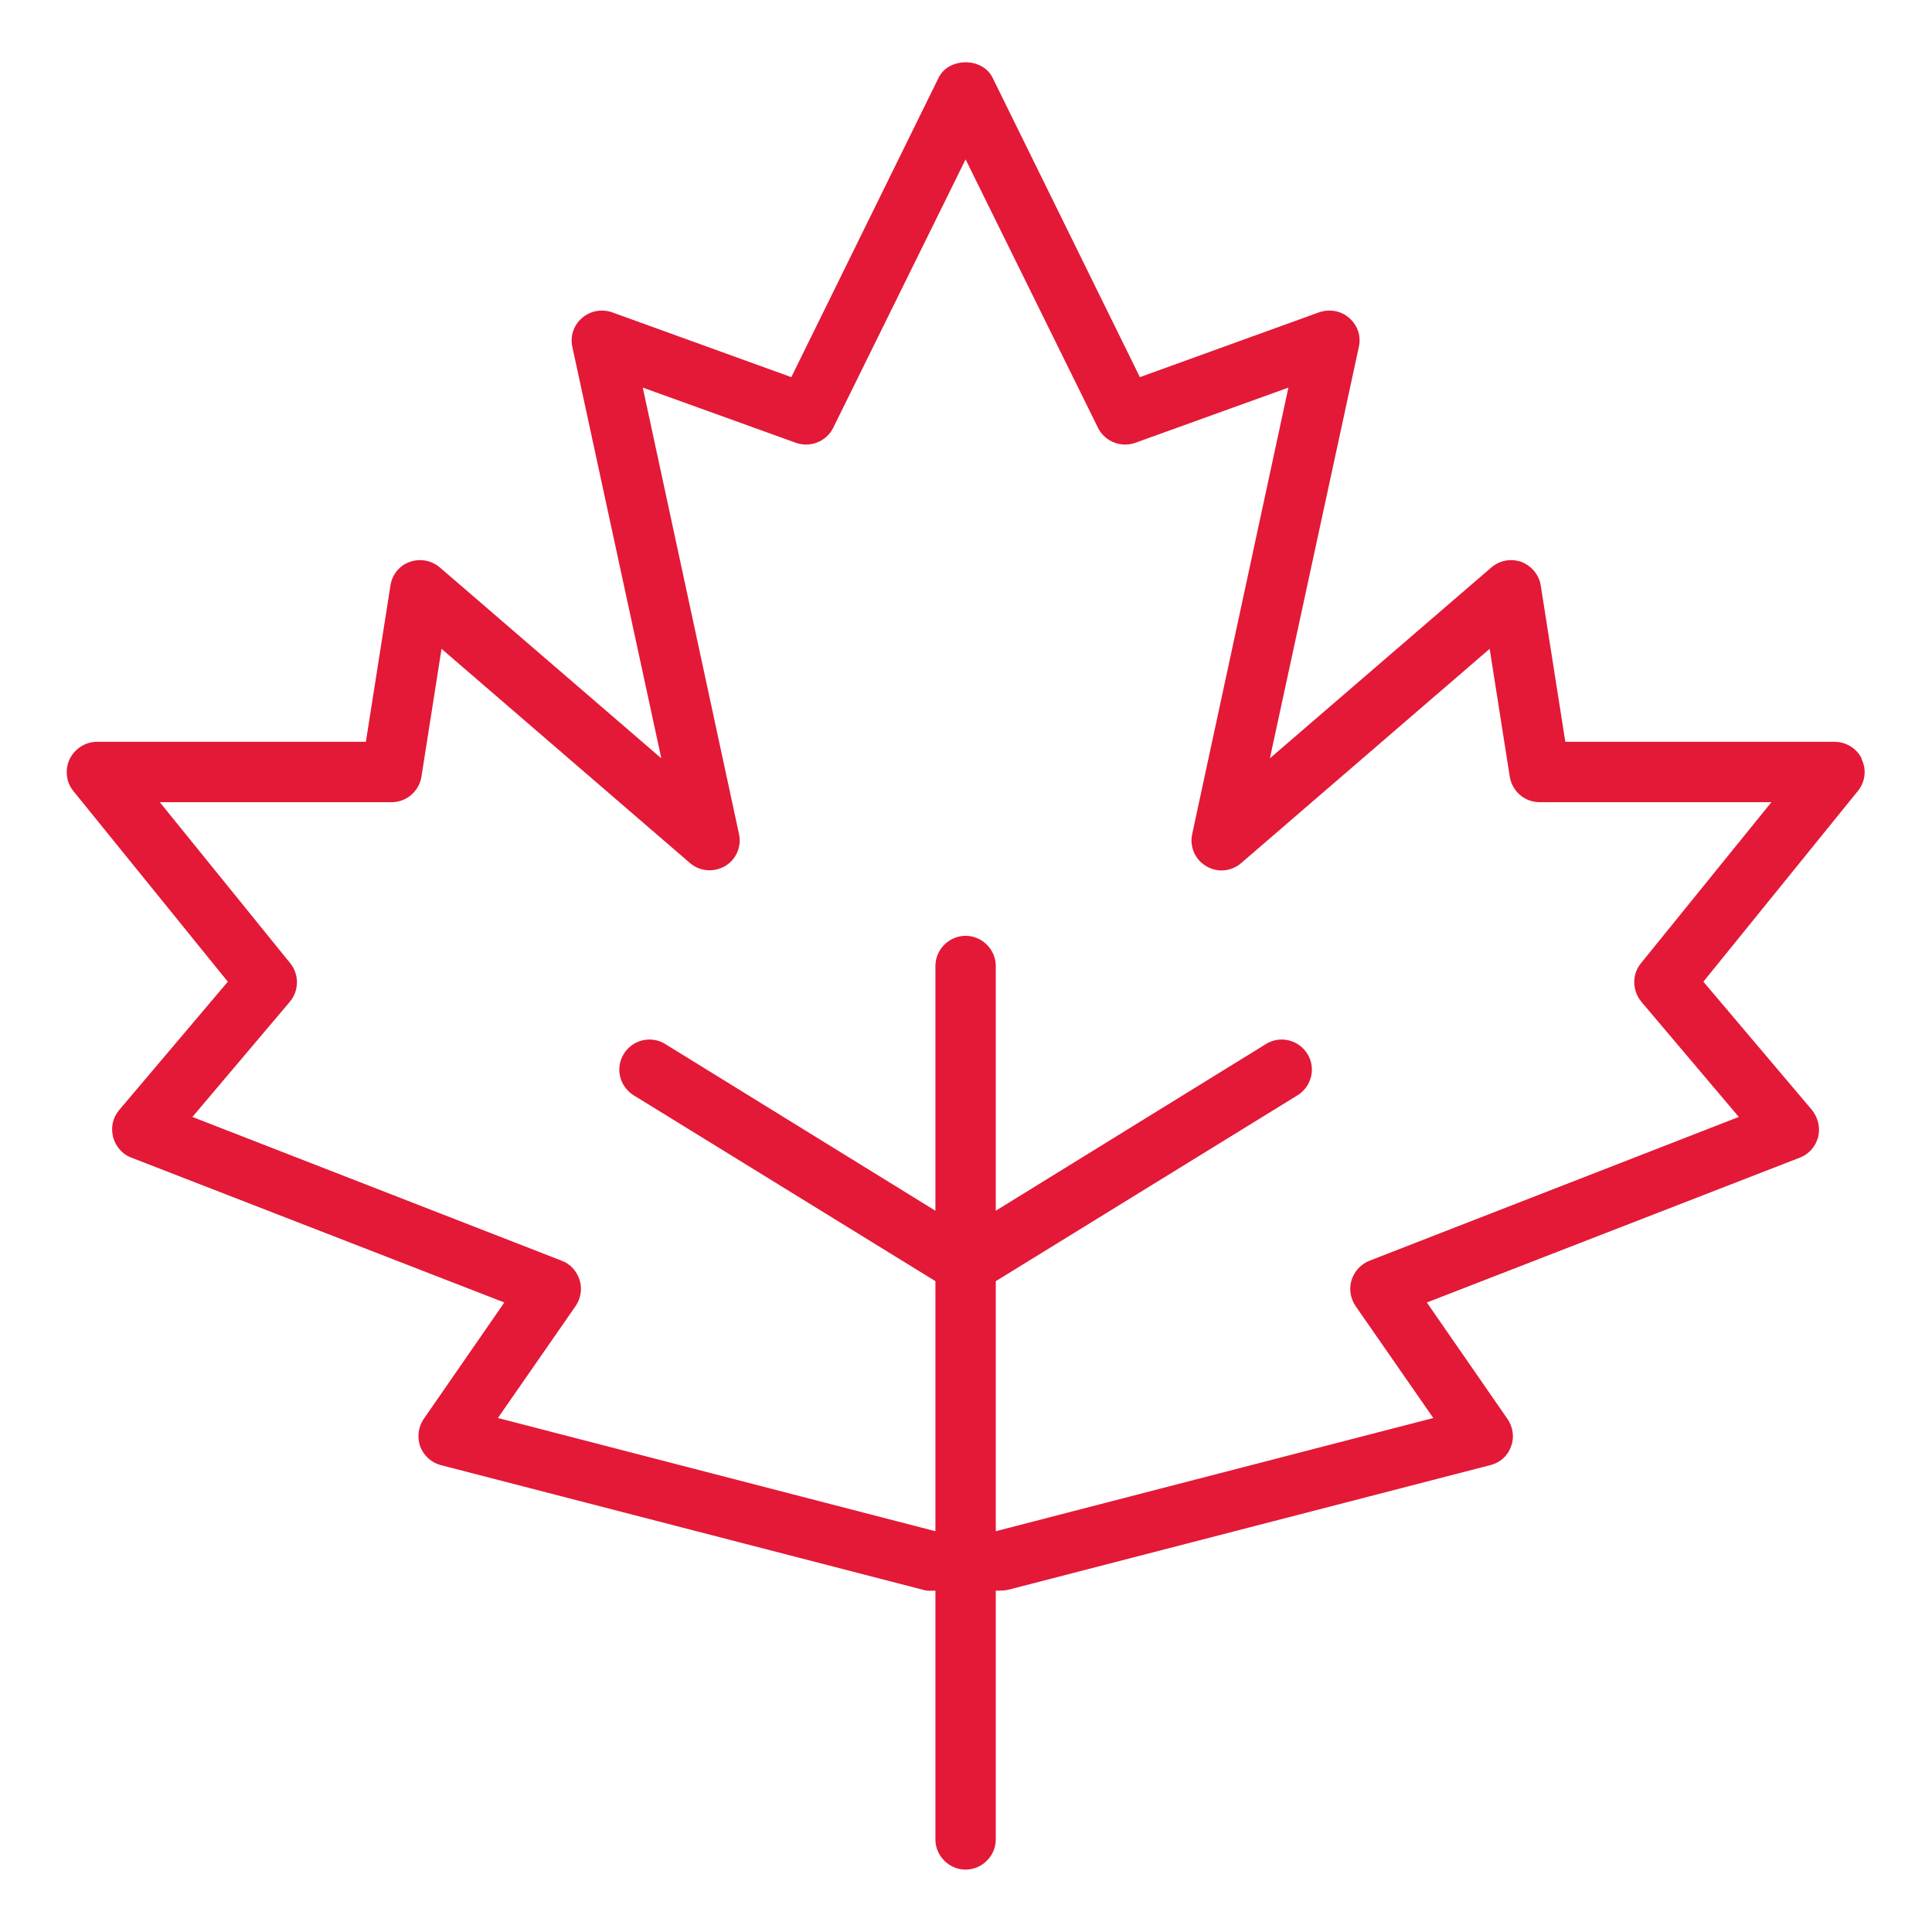 <?xml version="1.0" encoding="UTF-8"?><svg id="Layer_1" xmlns="http://www.w3.org/2000/svg" viewBox="0 0 48 48"><defs><style>.cls-1{fill:#e31937;stroke-width:0px;}</style></defs><path class="cls-1" d="M40.77,23.93c-.23.28-.22.68.01.96l2.42,2.86-9.17,3.57c-.21.08-.38.26-.45.48-.07.22-.03.46.1.65l1.93,2.78-10.86,2.81h-.01v-6.21l7.5-4.62c.35-.22.46-.68.24-1.03-.22-.35-.68-.46-1.03-.24l-6.71,4.14v-6.08c0-.41-.34-.75-.75-.75s-.75.34-.75.75v6.08l-6.71-4.14c-.35-.22-.81-.11-1.03.24-.22.35-.11.81.24,1.03l7.5,4.62v6.21h-.01l-10.86-2.81,1.93-2.78c.13-.19.17-.43.1-.65-.07-.22-.23-.4-.45-.48l-9.17-3.57,2.42-2.86c.23-.27.24-.68.01-.96l-3.24-4h5.76c.37,0,.68-.27.74-.63l.5-3.18,6.17,5.32c.24.21.59.24.87.08.28-.16.42-.49.35-.8l-2.39-11.09,3.8,1.37c.36.13.76-.03.93-.37l3.29-6.67,3.29,6.67c.17.34.57.5.93.37l3.8-1.37-2.39,11.09c-.07.31.07.64.35.8.28.17.63.13.87-.08l6.17-5.32.5,3.18c.06.36.37.63.74.63h5.76l-3.24,4ZM46.26,18.86c-.12-.26-.39-.43-.68-.43h-6.69l-.61-3.88c-.04-.27-.23-.49-.48-.59-.26-.09-.54-.04-.75.14l-5.5,4.74,2.21-10.22c.06-.27-.03-.54-.24-.72-.2-.18-.49-.23-.75-.14l-4.45,1.61-3.66-7.44c-.25-.51-1.09-.51-1.34,0l-3.66,7.44-4.45-1.61c-.26-.09-.54-.04-.75.14-.21.18-.3.46-.24.72l2.21,10.22-5.5-4.74c-.21-.18-.49-.23-.75-.14-.26.09-.44.32-.48.59l-.61,3.88H2.41c-.29,0-.55.17-.68.43-.12.26-.09.57.09.79l3.84,4.74-2.7,3.19c-.16.19-.21.43-.15.67.06.23.23.43.45.51l9.27,3.6-2,2.89c-.14.2-.17.46-.09.69.09.23.28.4.51.46l11.99,3.1c.09.03.2.02.3.02v6.18c0,.41.34.75.75.75s.75-.34.75-.75v-6.18c.1,0,.2,0,.3-.02l11.99-3.1c.24-.06.43-.23.51-.46.09-.23.05-.49-.09-.69l-2-2.89,9.27-3.6c.23-.09.39-.28.45-.51.06-.23,0-.48-.15-.67l-2.7-3.19,3.84-4.74c.18-.22.22-.53.09-.79h0Z"/></svg>